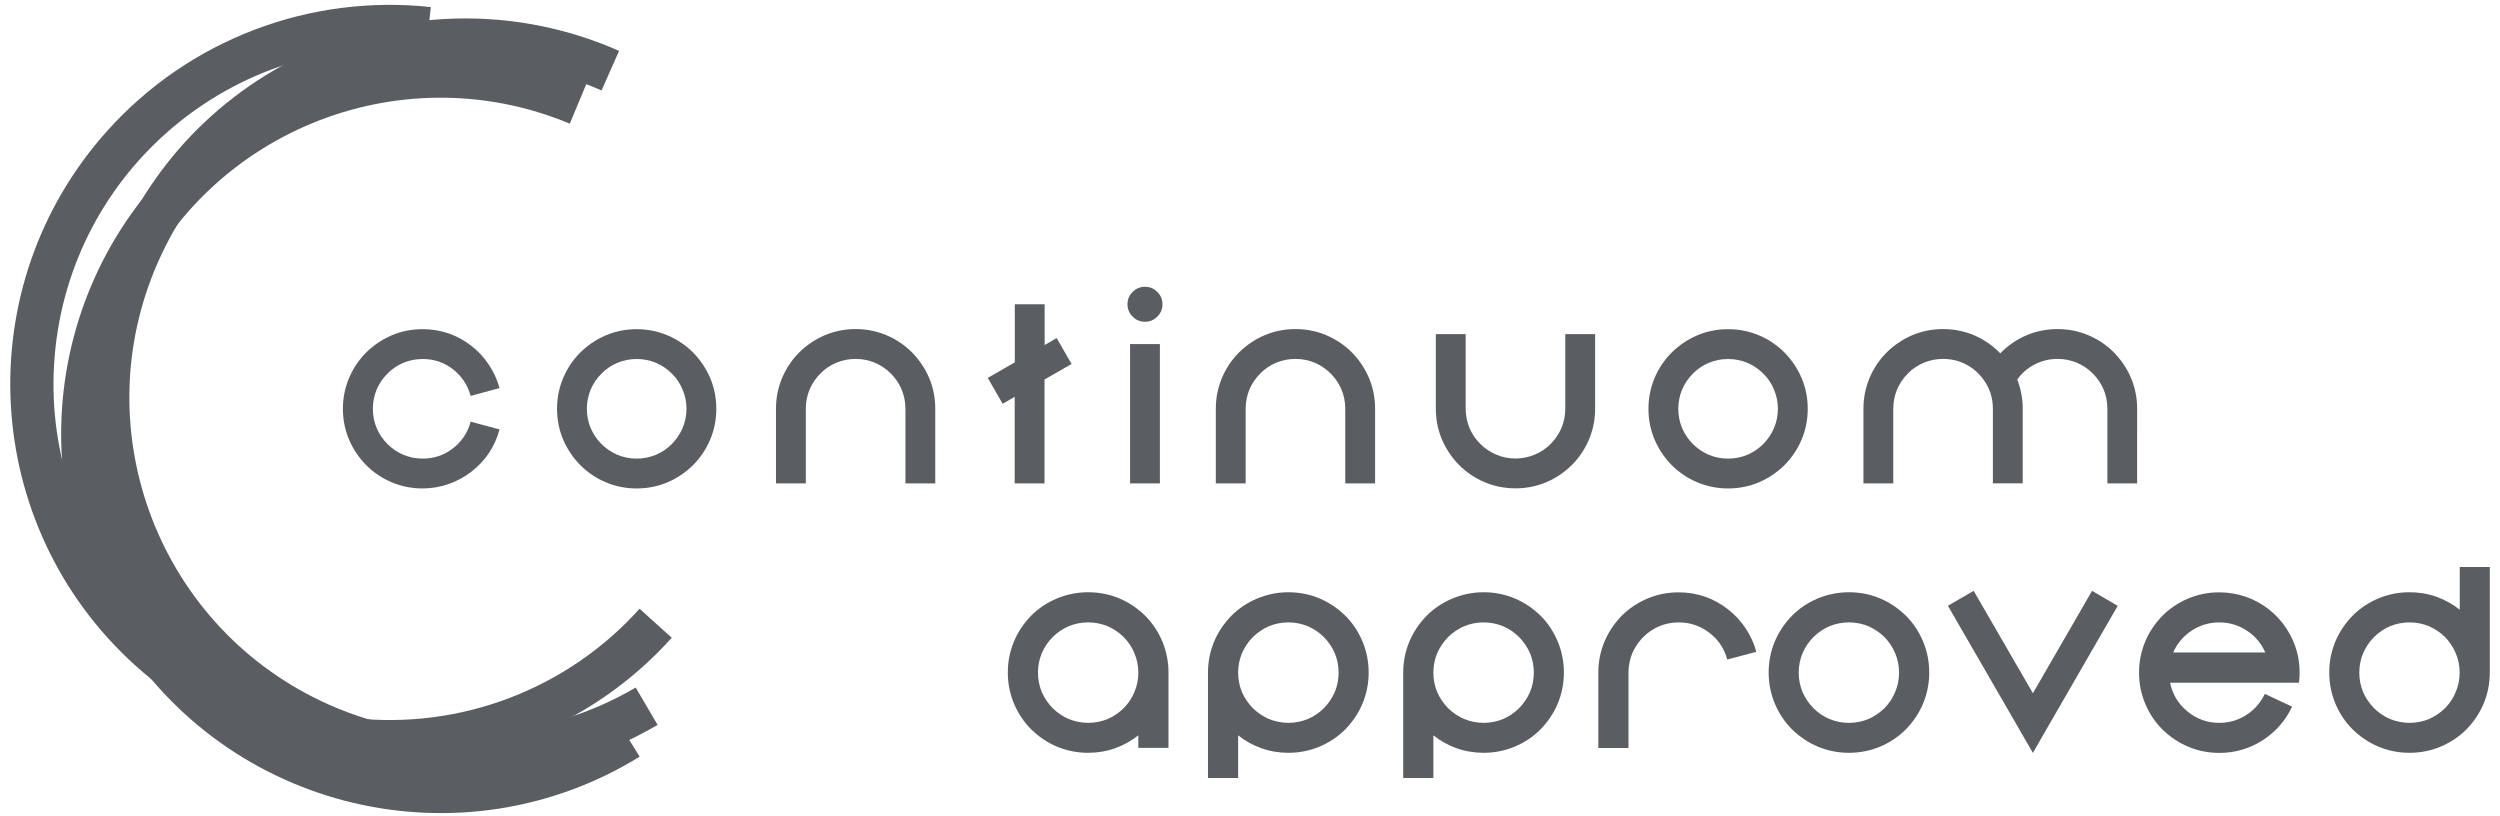 <?xml version="1.0" encoding="utf-8"?>
<!-- Generator: Adobe Illustrator 26.0.1, SVG Export Plug-In . SVG Version: 6.00 Build 0)  -->
<svg version="1.1" id="Laag_1" xmlns="http://www.w3.org/2000/svg" xmlns:xlink="http://www.w3.org/1999/xlink" x="0px" y="0px"
	 viewBox="0 0 232.93 76" style="enable-background:new 0 0 232.93 76;" xml:space="preserve">
<style type="text/css">
	.st0{fill:#5A5D62;}
</style>
<g>
	<path class="st0" d="M45.65,39.77l0.89,0.24c-0.43,1.6-1.29,2.91-2.61,3.93c-0.64,0.5-1.34,0.88-2.11,1.15
		c-0.79,0.28-1.6,0.42-2.45,0.42c-1,0-1.97-0.19-2.89-0.58c-0.89-0.38-1.68-0.91-2.36-1.59c-0.68-0.69-1.21-1.48-1.59-2.36
		c-0.39-0.92-0.58-1.88-0.58-2.89s0.19-1.97,0.58-2.89c0.38-0.89,0.91-1.68,1.59-2.36c0.69-0.68,1.48-1.21,2.36-1.59
		c0.92-0.39,1.88-0.58,2.89-0.58c1.7,0,3.22,0.52,4.56,1.56c0.63,0.49,1.17,1.07,1.61,1.74c0.46,0.68,0.79,1.41,1,2.19l-0.89,0.24
		l-1.8,0.49c-0.27-1-0.82-1.83-1.63-2.47c-0.83-0.65-1.78-0.97-2.84-0.97c-0.63,0-1.24,0.12-1.81,0.36c-0.56,0.24-1.05,0.57-1.47,1
		c-0.43,0.43-0.76,0.92-1,1.47c-0.24,0.58-0.36,1.18-0.36,1.81c0,0.63,0.12,1.23,0.36,1.81c0.24,0.55,0.57,1.04,1,1.47
		c0.43,0.43,0.92,0.76,1.47,1c0.57,0.24,1.17,0.36,1.81,0.36c1.06,0,2.01-0.32,2.84-0.97c0.82-0.64,1.36-1.46,1.63-2.47L45.65,39.77
		z"/>
	<path class="st0" d="M59.32,30.67c1,0,1.97,0.19,2.89,0.58c0.89,0.38,1.68,0.91,2.36,1.59c0.68,0.69,1.21,1.48,1.59,2.36
		c0.39,0.92,0.58,1.88,0.58,2.89s-0.19,1.97-0.58,2.89c-0.38,0.89-0.91,1.68-1.59,2.36c-0.69,0.68-1.48,1.21-2.36,1.59
		c-0.92,0.39-1.88,0.58-2.89,0.58s-1.97-0.19-2.89-0.58c-0.89-0.38-1.68-0.91-2.36-1.59c-0.68-0.69-1.21-1.48-1.59-2.36
		c-0.39-0.92-0.58-1.88-0.58-2.89s0.19-1.97,0.58-2.89c0.38-0.89,0.91-1.68,1.59-2.36c0.69-0.68,1.48-1.21,2.36-1.59
		C57.35,30.86,58.31,30.67,59.32,30.67z M54.68,38.09c0,0.63,0.12,1.23,0.36,1.81c0.24,0.55,0.57,1.04,1,1.47
		c0.43,0.43,0.92,0.76,1.47,1c0.57,0.24,1.17,0.36,1.81,0.36c0.63,0,1.23-0.12,1.81-0.36c0.55-0.24,1.04-0.57,1.47-1
		c0.42-0.43,0.75-0.92,0.99-1.47c0.25-0.58,0.37-1.18,0.37-1.81c0-0.63-0.12-1.23-0.37-1.81c-0.23-0.56-0.56-1.05-0.99-1.47
		c-0.43-0.43-0.92-0.76-1.47-1c-0.58-0.24-1.18-0.36-1.81-0.36c-0.63,0-1.24,0.12-1.81,0.36c-0.56,0.24-1.05,0.57-1.47,1
		c-0.43,0.43-0.76,0.92-1,1.47C54.8,36.86,54.68,37.46,54.68,38.09z"/>
	<path class="st0" d="M87.14,45.04h-2.78v-6.96c0-0.63-0.12-1.23-0.36-1.81c-0.24-0.55-0.57-1.04-1-1.47
		c-0.43-0.43-0.92-0.76-1.47-1c-0.58-0.24-1.18-0.36-1.81-0.36s-1.23,0.12-1.81,0.36c-0.56,0.24-1.05,0.57-1.47,1
		c-0.43,0.43-0.76,0.92-1,1.47c-0.24,0.58-0.36,1.18-0.36,1.81v6.96H72.3v-6.96c0-1,0.19-1.97,0.58-2.89
		c0.38-0.89,0.91-1.68,1.59-2.36c0.69-0.68,1.48-1.21,2.36-1.59c0.92-0.39,1.88-0.58,2.89-0.58c1,0,1.97,0.19,2.89,0.58
		c0.89,0.38,1.68,0.91,2.36,1.59c0.68,0.69,1.21,1.48,1.59,2.36c0.39,0.92,0.58,1.88,0.58,2.89V45.04z"/>
	<path class="st0" d="M97.33,28.35v3.8l1.12-0.65l1.39,2.41l-2.52,1.45v9.68h-2.78v-8.07l-1.12,0.65l-1.39-2.41l2.52-1.45v-5.41
		H97.33z"/>
	<path class="st0" d="M107.83,29.5c-0.32,0.32-0.7,0.48-1.15,0.48s-0.83-0.16-1.15-0.48s-0.48-0.7-0.48-1.15
		c0-0.45,0.16-0.83,0.48-1.15s0.7-0.48,1.15-0.48s0.83,0.16,1.15,0.48c0.32,0.32,0.48,0.7,0.48,1.15
		C108.31,28.8,108.15,29.18,107.83,29.5z M105.29,32.06h2.78v12.98h-2.78V32.06z"/>
	<path class="st0" d="M128.12,45.04h-2.78v-6.96c0-0.63-0.12-1.23-0.36-1.81c-0.24-0.55-0.57-1.04-1-1.47
		c-0.43-0.43-0.92-0.76-1.47-1c-0.58-0.24-1.18-0.36-1.81-0.36c-0.63,0-1.23,0.12-1.81,0.36c-0.56,0.24-1.05,0.57-1.47,1
		c-0.43,0.43-0.76,0.92-1,1.47c-0.24,0.58-0.36,1.18-0.36,1.81v6.96h-2.78v-6.96c0-1,0.19-1.97,0.58-2.89
		c0.38-0.89,0.91-1.68,1.59-2.36c0.69-0.68,1.48-1.21,2.36-1.59c0.92-0.39,1.88-0.58,2.89-0.58c1,0,1.97,0.19,2.89,0.58
		c0.89,0.38,1.68,0.91,2.36,1.59c0.68,0.69,1.21,1.48,1.59,2.36c0.39,0.92,0.58,1.88,0.58,2.89V45.04z"/>
	<path class="st0" d="M133.78,31.13h2.78v6.95c0,0.63,0.12,1.23,0.36,1.81c0.24,0.55,0.57,1.04,1,1.47
		c0.43,0.43,0.92,0.75,1.47,0.99c0.58,0.25,1.18,0.37,1.81,0.37c0.63,0,1.23-0.12,1.81-0.37c0.56-0.23,1.05-0.56,1.47-0.99
		c0.43-0.43,0.76-0.92,1-1.47c0.24-0.58,0.36-1.18,0.36-1.81v-6.95h2.78v6.95c0,1-0.19,1.97-0.58,2.89
		c-0.38,0.89-0.91,1.68-1.59,2.36c-0.69,0.68-1.48,1.21-2.36,1.59c-0.92,0.39-1.88,0.58-2.89,0.58c-1,0-1.97-0.19-2.89-0.58
		c-0.89-0.38-1.68-0.91-2.36-1.59c-0.68-0.69-1.21-1.48-1.59-2.36c-0.39-0.92-0.58-1.88-0.58-2.89V31.13z"/>
	<path class="st0" d="M161.01,30.67c1,0,1.97,0.19,2.89,0.58c0.89,0.38,1.68,0.91,2.36,1.59c0.68,0.69,1.21,1.48,1.59,2.36
		c0.39,0.92,0.58,1.88,0.58,2.89s-0.19,1.97-0.58,2.89c-0.38,0.89-0.91,1.68-1.59,2.36c-0.69,0.68-1.48,1.21-2.36,1.59
		c-0.92,0.39-1.88,0.58-2.89,0.58c-1,0-1.97-0.19-2.89-0.58c-0.89-0.38-1.68-0.91-2.36-1.59c-0.68-0.69-1.21-1.48-1.59-2.36
		c-0.39-0.92-0.58-1.88-0.58-2.89s0.19-1.97,0.58-2.89c0.38-0.89,0.91-1.68,1.59-2.36c0.69-0.68,1.48-1.21,2.36-1.59
		C159.04,30.86,160,30.67,161.01,30.67z M156.37,38.09c0,0.63,0.12,1.23,0.36,1.81c0.24,0.55,0.57,1.04,1,1.47
		c0.43,0.43,0.92,0.76,1.47,1c0.57,0.24,1.17,0.36,1.81,0.36c0.63,0,1.23-0.12,1.81-0.36c0.55-0.24,1.04-0.57,1.47-1
		c0.42-0.43,0.75-0.92,0.99-1.47c0.25-0.58,0.37-1.18,0.37-1.81c0-0.63-0.12-1.23-0.37-1.81c-0.23-0.56-0.56-1.05-0.99-1.47
		c-0.43-0.43-0.92-0.76-1.47-1c-0.58-0.24-1.18-0.36-1.81-0.36c-0.63,0-1.24,0.12-1.81,0.36c-0.56,0.24-1.05,0.57-1.47,1
		c-0.43,0.43-0.76,0.92-1,1.47C156.49,36.86,156.37,37.46,156.37,38.09z"/>
	<path class="st0" d="M199.13,45.04h-2.78v-6.96c0-0.63-0.12-1.23-0.36-1.81c-0.24-0.55-0.57-1.04-1-1.47
		c-0.43-0.43-0.92-0.76-1.47-1c-0.58-0.24-1.18-0.36-1.81-0.36c-0.76,0-1.47,0.17-2.15,0.52c-0.65,0.34-1.19,0.81-1.61,1.4
		c0.34,0.87,0.51,1.77,0.51,2.71v6.96h-2.78v-6.96c0-1-0.29-1.91-0.88-2.71c-0.43-0.59-0.96-1.06-1.61-1.4
		c-0.67-0.35-1.39-0.52-2.15-0.52c-0.63,0-1.23,0.12-1.81,0.36c-0.56,0.24-1.05,0.57-1.47,1c-0.43,0.43-0.76,0.92-1,1.47
		c-0.24,0.58-0.36,1.18-0.36,1.81v6.96h-2.78v-6.96c0-1,0.19-1.97,0.58-2.89c0.38-0.89,0.91-1.68,1.59-2.36
		c0.69-0.68,1.48-1.21,2.36-1.59c0.92-0.39,1.88-0.58,2.89-0.58c1.03,0,2.01,0.2,2.94,0.6c0.9,0.39,1.7,0.95,2.39,1.66
		c0.69-0.71,1.48-1.26,2.39-1.66c0.93-0.4,1.92-0.6,2.94-0.6c1,0,1.97,0.19,2.89,0.58c0.89,0.38,1.68,0.91,2.36,1.59
		c0.68,0.69,1.21,1.48,1.59,2.36c0.39,0.92,0.58,1.88,0.58,2.89V45.04z"/>
</g>
<path class="st0" d="M61.27,67.54c-16.84,9.87-38.5,4.23-48.38-12.61S8.65,16.44,25.49,6.57c9.81-5.75,21.79-6.43,32.19-1.83
	l-1.63,3.69c-15.81-7-34.31,0.14-41.31,15.95c-7,15.81,0.15,34.3,15.97,41.3c9.21,4.08,19.83,3.48,28.52-1.62L61.27,67.54z"/>
<path class="st0" d="M62.59,59.42c-13.05,14.51-35.41,15.69-49.92,2.64c-14.52-13.05-15.7-35.39-2.65-49.9
	C17.62,3.7,28.84-0.57,40.14,0.66l-0.44,4.01C22.51,2.79,7.05,15.2,5.17,32.39C3.3,49.57,15.71,65.03,32.9,66.9
	C42.92,68,52.85,64.21,59.59,56.72L62.59,59.42z"/>
<path class="st0" d="M59.6,70.5c-16.62,10.24-38.39,5.07-48.64-11.55C0.72,42.33,5.88,20.56,22.5,10.33
	c9.68-5.96,21.64-6.91,32.14-2.53l-1.55,3.72c-15.96-6.65-34.3,0.89-40.95,16.85c-6.65,15.96,0.9,34.29,16.86,40.94
	c9.3,3.88,19.9,3.04,28.47-2.24L59.6,70.5z"/>
<g>
	<path class="st0" d="M101.39,55.18c1.01,0,1.98,0.19,2.91,0.58c0.9,0.38,1.69,0.92,2.39,1.6c0.69,0.69,1.22,1.49,1.6,2.39
		c0.39,0.93,0.58,1.9,0.58,2.91v7.02h-2.81v-1.17c-0.65,0.52-1.37,0.92-2.15,1.2c-0.81,0.29-1.65,0.43-2.53,0.43
		c-1.01,0-1.98-0.19-2.91-0.58c-0.9-0.38-1.69-0.92-2.39-1.6c-0.69-0.69-1.22-1.49-1.6-2.39c-0.39-0.93-0.58-1.9-0.58-2.91
		s0.19-1.98,0.58-2.91c0.38-0.9,0.92-1.69,1.6-2.39c0.69-0.69,1.49-1.22,2.39-1.6C99.4,55.38,100.37,55.18,101.39,55.18z
		 M101.39,67.35c0.63,0,1.24-0.12,1.82-0.36c0.55-0.24,1.05-0.58,1.49-1.01c0.43-0.44,0.76-0.93,0.99-1.49
		c0.25-0.58,0.37-1.19,0.37-1.82c0-0.63-0.12-1.24-0.37-1.82c-0.23-0.56-0.57-1.06-0.99-1.49c-0.44-0.43-0.93-0.76-1.49-1.01
		c-0.58-0.24-1.19-0.36-1.82-0.36c-0.64,0-1.25,0.12-1.82,0.36c-0.56,0.24-1.06,0.58-1.49,1.01s-0.76,0.92-1.01,1.49
		c-0.24,0.58-0.36,1.19-0.36,1.82c0,0.63,0.12,1.24,0.36,1.82c0.24,0.55,0.58,1.05,1.01,1.49c0.43,0.43,0.92,0.76,1.49,1.01
		C100.14,67.22,100.75,67.35,101.39,67.35z"/>
	<path class="st0" d="M120.04,55.18c1.01,0,1.98,0.19,2.91,0.58c0.9,0.38,1.69,0.92,2.39,1.6c0.69,0.69,1.22,1.49,1.6,2.39
		c0.39,0.93,0.58,1.9,0.58,2.91s-0.19,1.98-0.58,2.91c-0.38,0.9-0.92,1.69-1.6,2.39c-0.69,0.69-1.49,1.22-2.39,1.6
		c-0.93,0.39-1.9,0.58-2.91,0.58c-0.87,0-1.72-0.14-2.53-0.43c-0.78-0.28-1.5-0.68-2.15-1.2v3.98h-2.81v-9.82
		c0-1.01,0.19-1.98,0.58-2.91c0.38-0.9,0.92-1.69,1.6-2.39c0.69-0.69,1.49-1.22,2.39-1.6C118.06,55.38,119.03,55.18,120.04,55.18z
		 M120.04,67.35c0.63,0,1.24-0.12,1.82-0.36c0.56-0.24,1.06-0.58,1.49-1.01c0.43-0.44,0.76-0.93,1.01-1.49
		c0.24-0.58,0.36-1.19,0.36-1.82c0-0.63-0.12-1.24-0.36-1.82c-0.24-0.55-0.58-1.05-1.01-1.49c-0.43-0.43-0.92-0.76-1.49-1.01
		c-0.58-0.24-1.19-0.36-1.82-0.36s-1.24,0.12-1.82,0.36c-0.55,0.24-1.05,0.58-1.49,1.01c-0.43,0.44-0.76,0.93-1.01,1.49
		c-0.24,0.58-0.36,1.19-0.36,1.82c0,0.63,0.12,1.24,0.36,1.82c0.24,0.55,0.58,1.05,1.01,1.49c0.44,0.43,0.93,0.76,1.49,1.01
		C118.8,67.22,119.41,67.35,120.04,67.35z"/>
	<path class="st0" d="M138.23,55.18c1.01,0,1.98,0.19,2.91,0.58c0.9,0.38,1.69,0.92,2.39,1.6c0.69,0.69,1.22,1.49,1.6,2.39
		c0.39,0.93,0.58,1.9,0.58,2.91s-0.19,1.98-0.58,2.91c-0.38,0.9-0.92,1.69-1.6,2.39c-0.69,0.69-1.49,1.22-2.39,1.6
		c-0.93,0.39-1.9,0.58-2.91,0.58c-0.87,0-1.72-0.14-2.53-0.43c-0.78-0.28-1.5-0.68-2.15-1.2v3.98h-2.81v-9.82
		c0-1.01,0.19-1.98,0.58-2.91c0.38-0.9,0.92-1.69,1.6-2.39c0.69-0.69,1.49-1.22,2.39-1.6C136.25,55.38,137.22,55.18,138.23,55.18z
		 M138.23,67.35c0.63,0,1.24-0.12,1.82-0.36c0.56-0.24,1.06-0.58,1.49-1.01c0.43-0.44,0.76-0.93,1.01-1.49
		c0.24-0.58,0.36-1.19,0.36-1.82c0-0.63-0.12-1.24-0.36-1.82c-0.24-0.55-0.58-1.05-1.01-1.49c-0.43-0.43-0.92-0.76-1.49-1.01
		c-0.58-0.24-1.19-0.36-1.82-0.36c-0.63,0-1.24,0.12-1.82,0.36c-0.55,0.24-1.05,0.58-1.49,1.01c-0.43,0.44-0.76,0.93-1.01,1.49
		c-0.24,0.58-0.36,1.19-0.36,1.82c0,0.63,0.12,1.24,0.36,1.82c0.24,0.55,0.58,1.05,1.01,1.49c0.44,0.43,0.93,0.76,1.49,1.01
		C136.99,67.22,137.6,67.35,138.23,67.35z"/>
	<path class="st0" d="M160.93,61.45c-0.27-1.01-0.81-1.83-1.65-2.48c-0.84-0.65-1.8-0.98-2.87-0.98c-0.64,0-1.25,0.12-1.82,0.36
		c-0.56,0.24-1.06,0.58-1.49,1.01c-0.43,0.44-0.76,0.93-1.01,1.49c-0.24,0.58-0.36,1.19-0.36,1.82v7.02h-2.81v-7.02
		c0-1.01,0.19-1.98,0.58-2.91c0.38-0.9,0.92-1.69,1.6-2.39c0.69-0.69,1.49-1.22,2.39-1.6c0.93-0.39,1.9-0.58,2.91-0.58
		c1.72,0,3.25,0.53,4.6,1.58c0.64,0.5,1.18,1.08,1.63,1.75c0.46,0.69,0.8,1.42,1.01,2.21L160.93,61.45z"/>
	<path class="st0" d="M172.27,55.18c1.01,0,1.98,0.19,2.91,0.58c0.9,0.38,1.69,0.92,2.39,1.6c0.69,0.69,1.22,1.49,1.6,2.39
		c0.39,0.93,0.58,1.9,0.58,2.91s-0.19,1.98-0.58,2.91c-0.38,0.9-0.92,1.69-1.6,2.39c-0.69,0.69-1.49,1.22-2.39,1.6
		c-0.93,0.39-1.9,0.58-2.91,0.58s-1.98-0.19-2.91-0.58c-0.9-0.38-1.69-0.92-2.39-1.6c-0.69-0.69-1.22-1.49-1.6-2.39
		c-0.39-0.93-0.58-1.9-0.58-2.91s0.19-1.98,0.58-2.91c0.38-0.9,0.92-1.69,1.6-2.39c0.69-0.69,1.49-1.22,2.39-1.6
		C170.29,55.38,171.26,55.18,172.27,55.18z M167.59,62.67c0,0.63,0.12,1.24,0.36,1.82c0.24,0.55,0.58,1.05,1.01,1.49
		c0.43,0.43,0.92,0.76,1.49,1.01c0.58,0.24,1.19,0.36,1.82,0.36c0.63,0,1.24-0.12,1.82-0.36c0.55-0.24,1.05-0.58,1.49-1.01
		c0.43-0.44,0.76-0.93,0.99-1.49c0.25-0.58,0.37-1.19,0.37-1.82c0-0.63-0.12-1.24-0.37-1.82c-0.23-0.56-0.57-1.06-0.99-1.49
		c-0.44-0.43-0.93-0.76-1.49-1.01c-0.58-0.24-1.19-0.36-1.82-0.36c-0.64,0-1.25,0.12-1.82,0.36c-0.56,0.24-1.06,0.58-1.49,1.01
		s-0.76,0.92-1.01,1.49C167.71,61.43,167.59,62.04,167.59,62.67z"/>
	<path class="st0" d="M197.31,56.45L191,67.38l-1.59,2.77l-1.6-2.77l-6.32-10.94l2.4-1.39l5.52,9.54l5.51-9.54L197.31,56.45z"/>
	<path class="st0" d="M202.19,63.6c0.22,1.08,0.75,1.96,1.6,2.67c0.87,0.72,1.86,1.08,2.98,1.08c0.93,0,1.78-0.25,2.55-0.75
		c0.75-0.49,1.31-1.14,1.7-1.95l2.54,1.19c-0.61,1.29-1.51,2.33-2.71,3.11c-1.23,0.8-2.59,1.2-4.07,1.2c-1.01,0-1.98-0.19-2.91-0.58
		c-0.9-0.38-1.69-0.92-2.39-1.6c-0.69-0.69-1.22-1.49-1.6-2.39c-0.39-0.93-0.58-1.9-0.58-2.91s0.19-1.98,0.58-2.91
		c0.38-0.9,0.92-1.69,1.6-2.39c0.69-0.69,1.49-1.22,2.39-1.6c0.93-0.39,1.9-0.58,2.91-0.58c0.86,0,1.69,0.14,2.49,0.42
		c0.77,0.27,1.48,0.66,2.13,1.17c0.64,0.51,1.19,1.1,1.64,1.79s0.78,1.43,0.99,2.23c0.16,0.61,0.23,1.23,0.23,1.87
		c0,0.31-0.02,0.62-0.06,0.94H202.19z M206.78,57.99c-0.94,0-1.81,0.26-2.6,0.78c-0.76,0.51-1.33,1.18-1.7,2.02h8.58
		c-0.37-0.84-0.93-1.52-1.7-2.02C208.58,58.25,207.72,57.99,206.78,57.99z"/>
	<path class="st0" d="M231.98,52.84v9.82c0,1.01-0.19,1.98-0.58,2.91c-0.38,0.9-0.92,1.69-1.6,2.39c-0.69,0.69-1.49,1.22-2.39,1.6
		c-0.93,0.39-1.9,0.58-2.91,0.58c-1.01,0-1.98-0.19-2.91-0.58c-0.9-0.38-1.69-0.92-2.39-1.6c-0.69-0.69-1.22-1.49-1.6-2.39
		c-0.39-0.93-0.58-1.9-0.58-2.91s0.19-1.98,0.58-2.91c0.38-0.9,0.92-1.69,1.6-2.39c0.69-0.69,1.49-1.22,2.39-1.6
		c0.93-0.39,1.9-0.58,2.91-0.58c0.87,0,1.72,0.14,2.53,0.43c0.78,0.28,1.5,0.68,2.15,1.2v-3.98H231.98z M224.5,67.35
		c0.63,0,1.24-0.12,1.82-0.36c0.55-0.24,1.05-0.58,1.49-1.01c0.43-0.44,0.76-0.93,0.99-1.49c0.25-0.58,0.37-1.19,0.37-1.82
		c0-0.63-0.12-1.24-0.37-1.82c-0.23-0.55-0.57-1.05-0.99-1.49c-0.44-0.43-0.93-0.76-1.49-1.01c-0.58-0.24-1.19-0.36-1.82-0.36
		c-0.64,0-1.25,0.12-1.82,0.36c-0.56,0.24-1.06,0.58-1.49,1.01c-0.43,0.44-0.76,0.93-1.01,1.49c-0.24,0.58-0.36,1.19-0.36,1.82
		c0,0.63,0.12,1.24,0.36,1.82c0.24,0.55,0.58,1.05,1.01,1.49c0.43,0.43,0.92,0.76,1.49,1.01C223.25,67.22,223.86,67.35,224.5,67.35z
		"/>
</g>
</svg>

